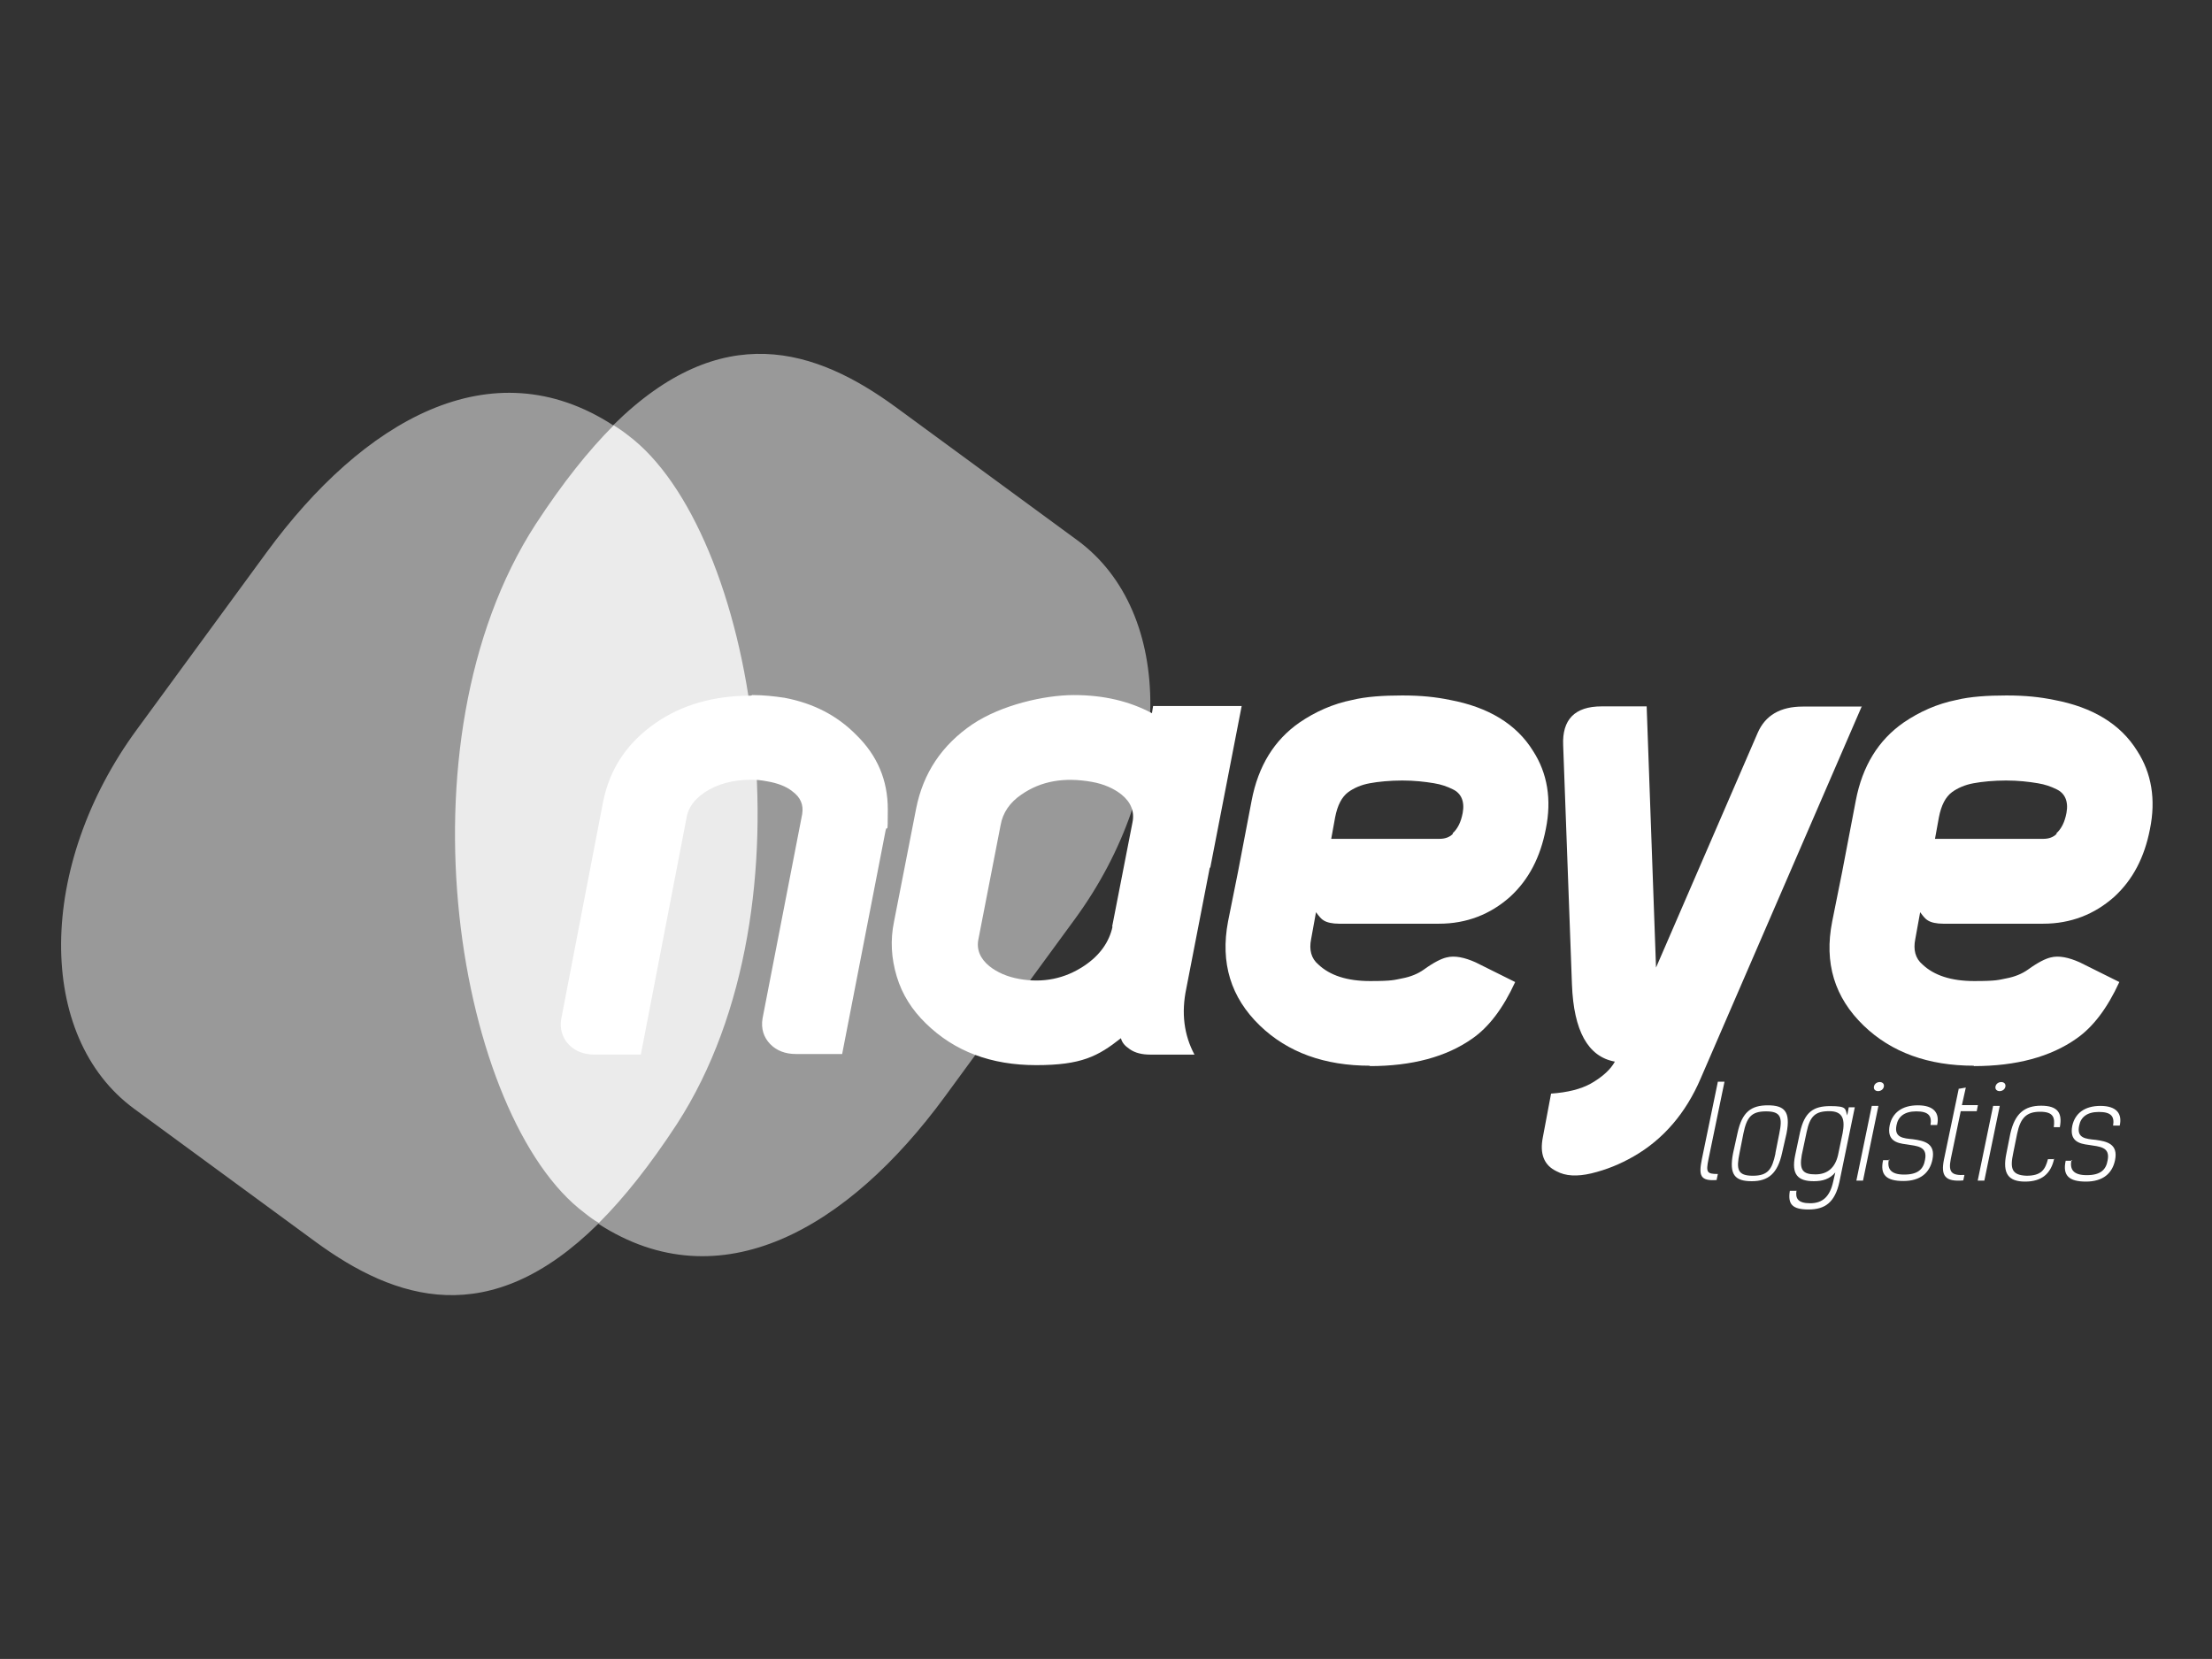 <?xml version="1.0" encoding="UTF-8"?>
<svg id="Laag_1" data-name="Laag 1" xmlns="http://www.w3.org/2000/svg" version="1.1" viewBox="0 0 1133.9 850.4">
  <rect x="0" y="0" width="1133.9" height="850.4" fill="#333333" stroke="none"/>
  <defs>
    <style>
      .cls-1 {
        opacity: .5;
      }

      .cls-1, .cls-2 {
        isolation: isolate;
      }

      .cls-1, .cls-2, .cls-3 {
        fill: #fff;
        stroke-width: 0px;
      }

      .cls-2 {
        opacity: .8;
      }
    </style>
  </defs>
  <path class="cls-1" d="M552.2,276.9l-93-68.2c-40.9-29.9-89.1-45.9-144.9,9.3-62.6-40.6-128.2-2.3-177.6,65.1l-66.5,90.8c-51.3,69.9-51.9,157.5-1.4,194.5l93,68.2c40.9,29.9,89.1,45.9,144.9-9.3,62.6,40.6,128.2,2.3,177.6-65.1l66.5-90.8c51.3-69.9,51.9-157.5,1.4-194.5h0Z"/>
  <path class="cls-2" d="M347,576.2c73-112.7,39.7-304.7-25.1-353.1-2.5-2-5.1-3.7-7.3-5.1-13,13-26.2,29.6-40,50.7-73,112.7-39.7,304.7,25.1,353.1,2.5,2,4.8,3.7,7.3,5.1,13-13,26.2-29.6,40-50.7Z"/>
  <g>
    <path class="cls-3" d="M880,604.9c-8.5.6-9.3-2.3-7.6-10.7l8.2-39.7h3.4l-8.2,39.7c-1.4,6.8-.8,7.6,4.8,7.6l-.6,2.8v.3Z"/>
    <path class="cls-3" d="M888.4,591.1l2.3-10.4c2.3-10.7,7-14.1,15.5-14.1s11.8,3.1,9.6,14.4l-2.3,10.1c-2.3,10.4-7,14.4-15.5,14.4s-11.8-3.1-9.6-14.4h0ZM910.1,591.1l2-10.1c1.7-8.2.8-11.3-6.8-11.3s-9.9,3.1-11.6,11.3l-2,10.1c-1.7,8.2-1.1,11.6,6.8,11.6s9.9-3.4,11.6-11.3v-.3Z"/>
    <path class="cls-3" d="M920.9,610.3c-.6,3.9.6,6.5,7,6.5s10.1-3.4,11.8-11l1.1-4.8c-2.8,3.4-6.5,4.5-11,4.5-8.2,0-11.6-3.4-9.6-13.2l2.5-11.8c2.3-10.4,6.8-13.5,15.5-13.5s7.6,1.4,8.7,4.8l.8-4.2h3.1l-7.9,38.3c-2.3,10.4-7.3,14.1-15.8,14.1s-10.7-2.8-9.6-9.6h3.1,0ZM944.5,581.2c1.4-7.3.3-11.6-6.8-11.6s-9.9,2.5-11.6,10.7l-2.5,11.8c-1.4,7.9.8,9.9,7,9.9s10.1-3.4,11.6-9.9l2.3-11Z"/>
    <path class="cls-3" d="M965.7,557c-.6,3.1-5.6,3.1-5.1,0,.6-3.1,5.6-3.1,5.1,0ZM955,605.2h-3.4l7.9-38.3h3.4l-7.9,38.3Z"/>
    <path class="cls-3" d="M968.2,594.5c-.8,4.5.8,7.6,7.9,7.6s9.9-2.8,10.7-7.6c1.4-7-4.2-7-9.6-7.9-5.1-.6-10.1-2-8.5-9.9,1.4-6.2,6.2-10.1,14.4-10.1s11.3,3.9,9.9,10.1h-3.4c.8-4.8-1.1-7-7.3-7s-9.3,2.8-10.1,7c-1.4,6.5,3.4,6.8,8.5,7.3,5.6.8,11.6,2,9.9,10.4-1.4,6.8-6.2,11-14.9,11s-12.1-3.1-10.4-10.7h3.4l-.3-.3Z"/>
    <path class="cls-3" d="M1004.3,558.1l3.4-.6-2,9h8.2l-.6,3.1h-8.2l-5.1,24.5c-1.4,7,.6,8.5,7,8.2l-.6,2.8c-9.3.8-11.6-2.3-9.9-10.7l7.6-36.4Z"/>
    <path class="cls-3" d="M1028,557c-.6,3.1-5.6,3.1-5.1,0,.6-3.1,5.6-3.1,5.1,0ZM1017.2,605.2h-3.4l7.9-38.3h3.4l-7.9,38.3Z"/>
    <path class="cls-3" d="M1053,593.9c-1.7,7.9-6.5,11.8-14.9,11.8s-11.8-3.9-9.6-14.4l2-10.1c2.3-10.4,7.3-14.4,15.8-14.4s11,3.7,9.6,11h-3.1c.6-4.8,0-7.9-7-7.9s-10.1,3.1-11.8,11.3l-2,9.9c-1.7,7.9-.8,11.3,6.8,11.6,7.6,0,9.6-3.1,11-8.5h3.1l.3-.3Z"/>
    <path class="cls-3" d="M1061.8,594.8c-.8,4.5.8,7.6,7.9,7.6s9.9-2.8,10.7-7.6c1.4-7-4.2-7-9.6-7.9-5.1-.6-10.1-2-8.5-9.9,1.4-6.2,6.2-10.1,14.4-10.1s11.3,3.9,9.9,10.1h-3.4c.8-4.8-1.1-7-7.3-7s-9.3,2.8-10.1,7c-1.4,6.5,3.4,6.8,8.5,7.3,5.6.8,11.6,2,9.9,10.4-1.4,6.8-6.2,11-14.9,11s-12.1-3.1-10.4-10.7h3.4l-.3-.3Z"/>
  </g>
  <g>
    <g>
      <path class="cls-3" d="M385.9,356.3c5.4,0,11,.6,16.3,1.4,14.7,2.8,26.8,9,36.6,18.9,11,10.7,16.3,23.4,16.3,38.3s-.3,7.3-1.1,10.7l-22.3,114.7h-23.7c-5.4,0-9.9-1.7-13.2-5.1s-4.8-7.9-3.9-13.2l20.3-104.6c.8-4.8-.8-8.7-5.1-11.8-3.1-2.5-7.6-4.2-13-5.1-3.1-.6-5.6-.8-7.9-.8-9.6,0-17.8,2.3-24,6.5-5.4,3.7-8.5,7.9-9.3,13.2l-23.4,121.2h-23.7c-5.4,0-9.9-1.7-13.2-5.1s-4.8-8.2-3.9-13.2l21.4-111c3.4-17.2,12.4-30.7,27.3-40.9,13.5-9.3,29.9-13.8,48.5-13.8l.8-.3Z"/>
      <path class="cls-3" d="M702.4,546.3c-23.4,0-42.3-6.8-56.6-20.6-14.9-14.4-20.3-32.1-16.3-53.3l5.1-25.4,7-36.6c3.4-17.8,11.6-31,24.5-40,8.2-5.6,17.2-9.6,27.1-11.6,7-1.7,15.8-2.3,25.6-2.3s17.2.8,24.5,2.3c19.7,3.7,34.1,12.4,42.6,26.2,7.3,11.3,9.6,24.8,6.5,40-2.8,14.4-8.7,25.9-18.3,34.7-10.1,9-22.3,13.8-36.4,13.8h-51.3c-3.4,0-6.2-.6-7.9-1.7-1.1-.6-2.3-2-3.9-4.2l-2.5,13.8c-1.1,5.4,0,9.9,3.7,13,5.9,5.6,14.7,8.5,26.5,8.5s12.4-.6,16.6-1.4,7.9-2.3,11-4.5c5.1-3.7,9-5.6,11.6-6.2,4.2-1.1,9.3,0,14.9,2.5l20.3,10.1c-6.2,13.5-13.5,23.1-22,29-13.2,9.3-30.7,14.1-52.7,14.1l.6-.3ZM744.7,427.1c2.5-2.3,4.2-5.6,5.1-10.4,1.1-5.9-.8-10.1-5.1-12.1-2.8-1.4-5.9-2.5-9.6-3.1-4.8-.8-10.1-1.4-16.3-1.4s-12.4.6-16.6,1.4c-4.5.8-8.2,2.5-11,4.5-3.4,2.5-5.6,6.8-6.8,13l-2,11h55.5c2.8,0,5.1-.8,6.8-2.5v-.3Z"/>
      <path class="cls-3" d="M954.4,362l-82.6,190.8c-7.6,17.8-19.2,31.3-34.4,40-6.8,3.9-13.8,6.8-21.7,8.7-7.3,1.7-13.2,1.4-17.8-1.1-6.5-3.1-8.7-9-7-17.5l4.2-22.3c8.5-.6,15.2-2.3,20.3-5.1,6.5-3.7,10.4-7.6,12.4-11.3-13.8-2.5-21.1-15.8-22-39.5l-4.5-122.6c-.6-13.2,5.9-20,19.7-20h23.1l4.8,133.9,52.1-120.3c3.9-9,11.6-13.5,23.1-13.5h30.2v-.3Z"/>
      <path class="cls-3" d="M1011.9,546.3c-23.4,0-42.3-6.8-56.6-20.6-14.9-14.4-20.3-32.1-16.1-53.3l5.1-25.4,7-36.6c3.4-17.8,11.6-31,24.5-40,8.2-5.6,17.2-9.6,27.1-11.6,7-1.7,15.8-2.3,25.6-2.3s17.2.8,24.5,2.3c19.7,3.7,34.1,12.4,42.6,26.2,7.3,11.3,9.6,24.8,6.5,40-2.8,14.4-8.7,25.9-18.3,34.7-10.1,9-22.3,13.8-36.4,13.8h-51.3c-3.4,0-6.2-.6-7.9-1.7-1.1-.6-2.3-2-3.9-4.2l-2.5,13.8c-1.1,5.4,0,9.9,3.7,13,5.9,5.6,14.7,8.5,26.5,8.5s12.4-.6,16.6-1.4,7.9-2.3,11-4.5c5.1-3.7,9-5.6,11.6-6.2,4.2-1.1,9.3,0,14.9,2.5l20.3,10.1c-6.2,13.5-13.5,23.1-22,29-13.2,9.3-30.7,14.1-52.7,14.1l.3-.3ZM1054.2,427.1c2.5-2.3,4.2-5.6,5.1-10.4,1.1-5.9-.8-10.1-5.1-12.1-2.8-1.4-5.9-2.5-9.6-3.1-4.8-.8-10.1-1.4-16.3-1.4s-12.4.6-16.6,1.4c-4.5.8-8.2,2.5-11,4.5-3.4,2.5-5.6,6.8-6.8,13l-2,11h55.5c2.8,0,5.1-.8,6.8-2.5v-.3Z"/>
    </g>
    <path class="cls-3" d="M620.4,444.8h0l16.1-82.9h-45.4l-.6,3.7c-11.6-6.2-24.8-9.3-40-9.3s-37.2,5.1-51.9,14.9c-15.8,10.7-25.4,25.1-29,43.4l-11.3,57.8c-2,9.6-1.4,18.9,1.4,28.2s7.9,17.2,14.9,24c14.7,14.4,33.5,21.4,56.6,21.4s31.6-4.5,43.4-13.8c.6,2.3,2,3.9,4.5,5.6,2.8,2,6.5,2.8,10.4,2.8h22.8c-5.4-10.1-6.8-21.4-4.2-33.8l12.1-62.3v.3ZM570.3,475c-1.7,7.9-6.5,14.7-14.4,20-10.1,6.8-21.4,9-33.5,6.8-6.2-1.1-11.3-3.4-15.2-6.5-4.8-3.9-6.8-8.7-5.6-14.1l11.3-58.1c1.1-6.5,4.8-11.8,10.7-15.8,10.1-7,22-9,36.1-6.5,6.2,1.1,11.3,3.4,15.2,6.5,4.8,3.9,6.8,8.7,5.6,14.4l-10.4,53.3h.3Z"/>
  </g>
</svg>
